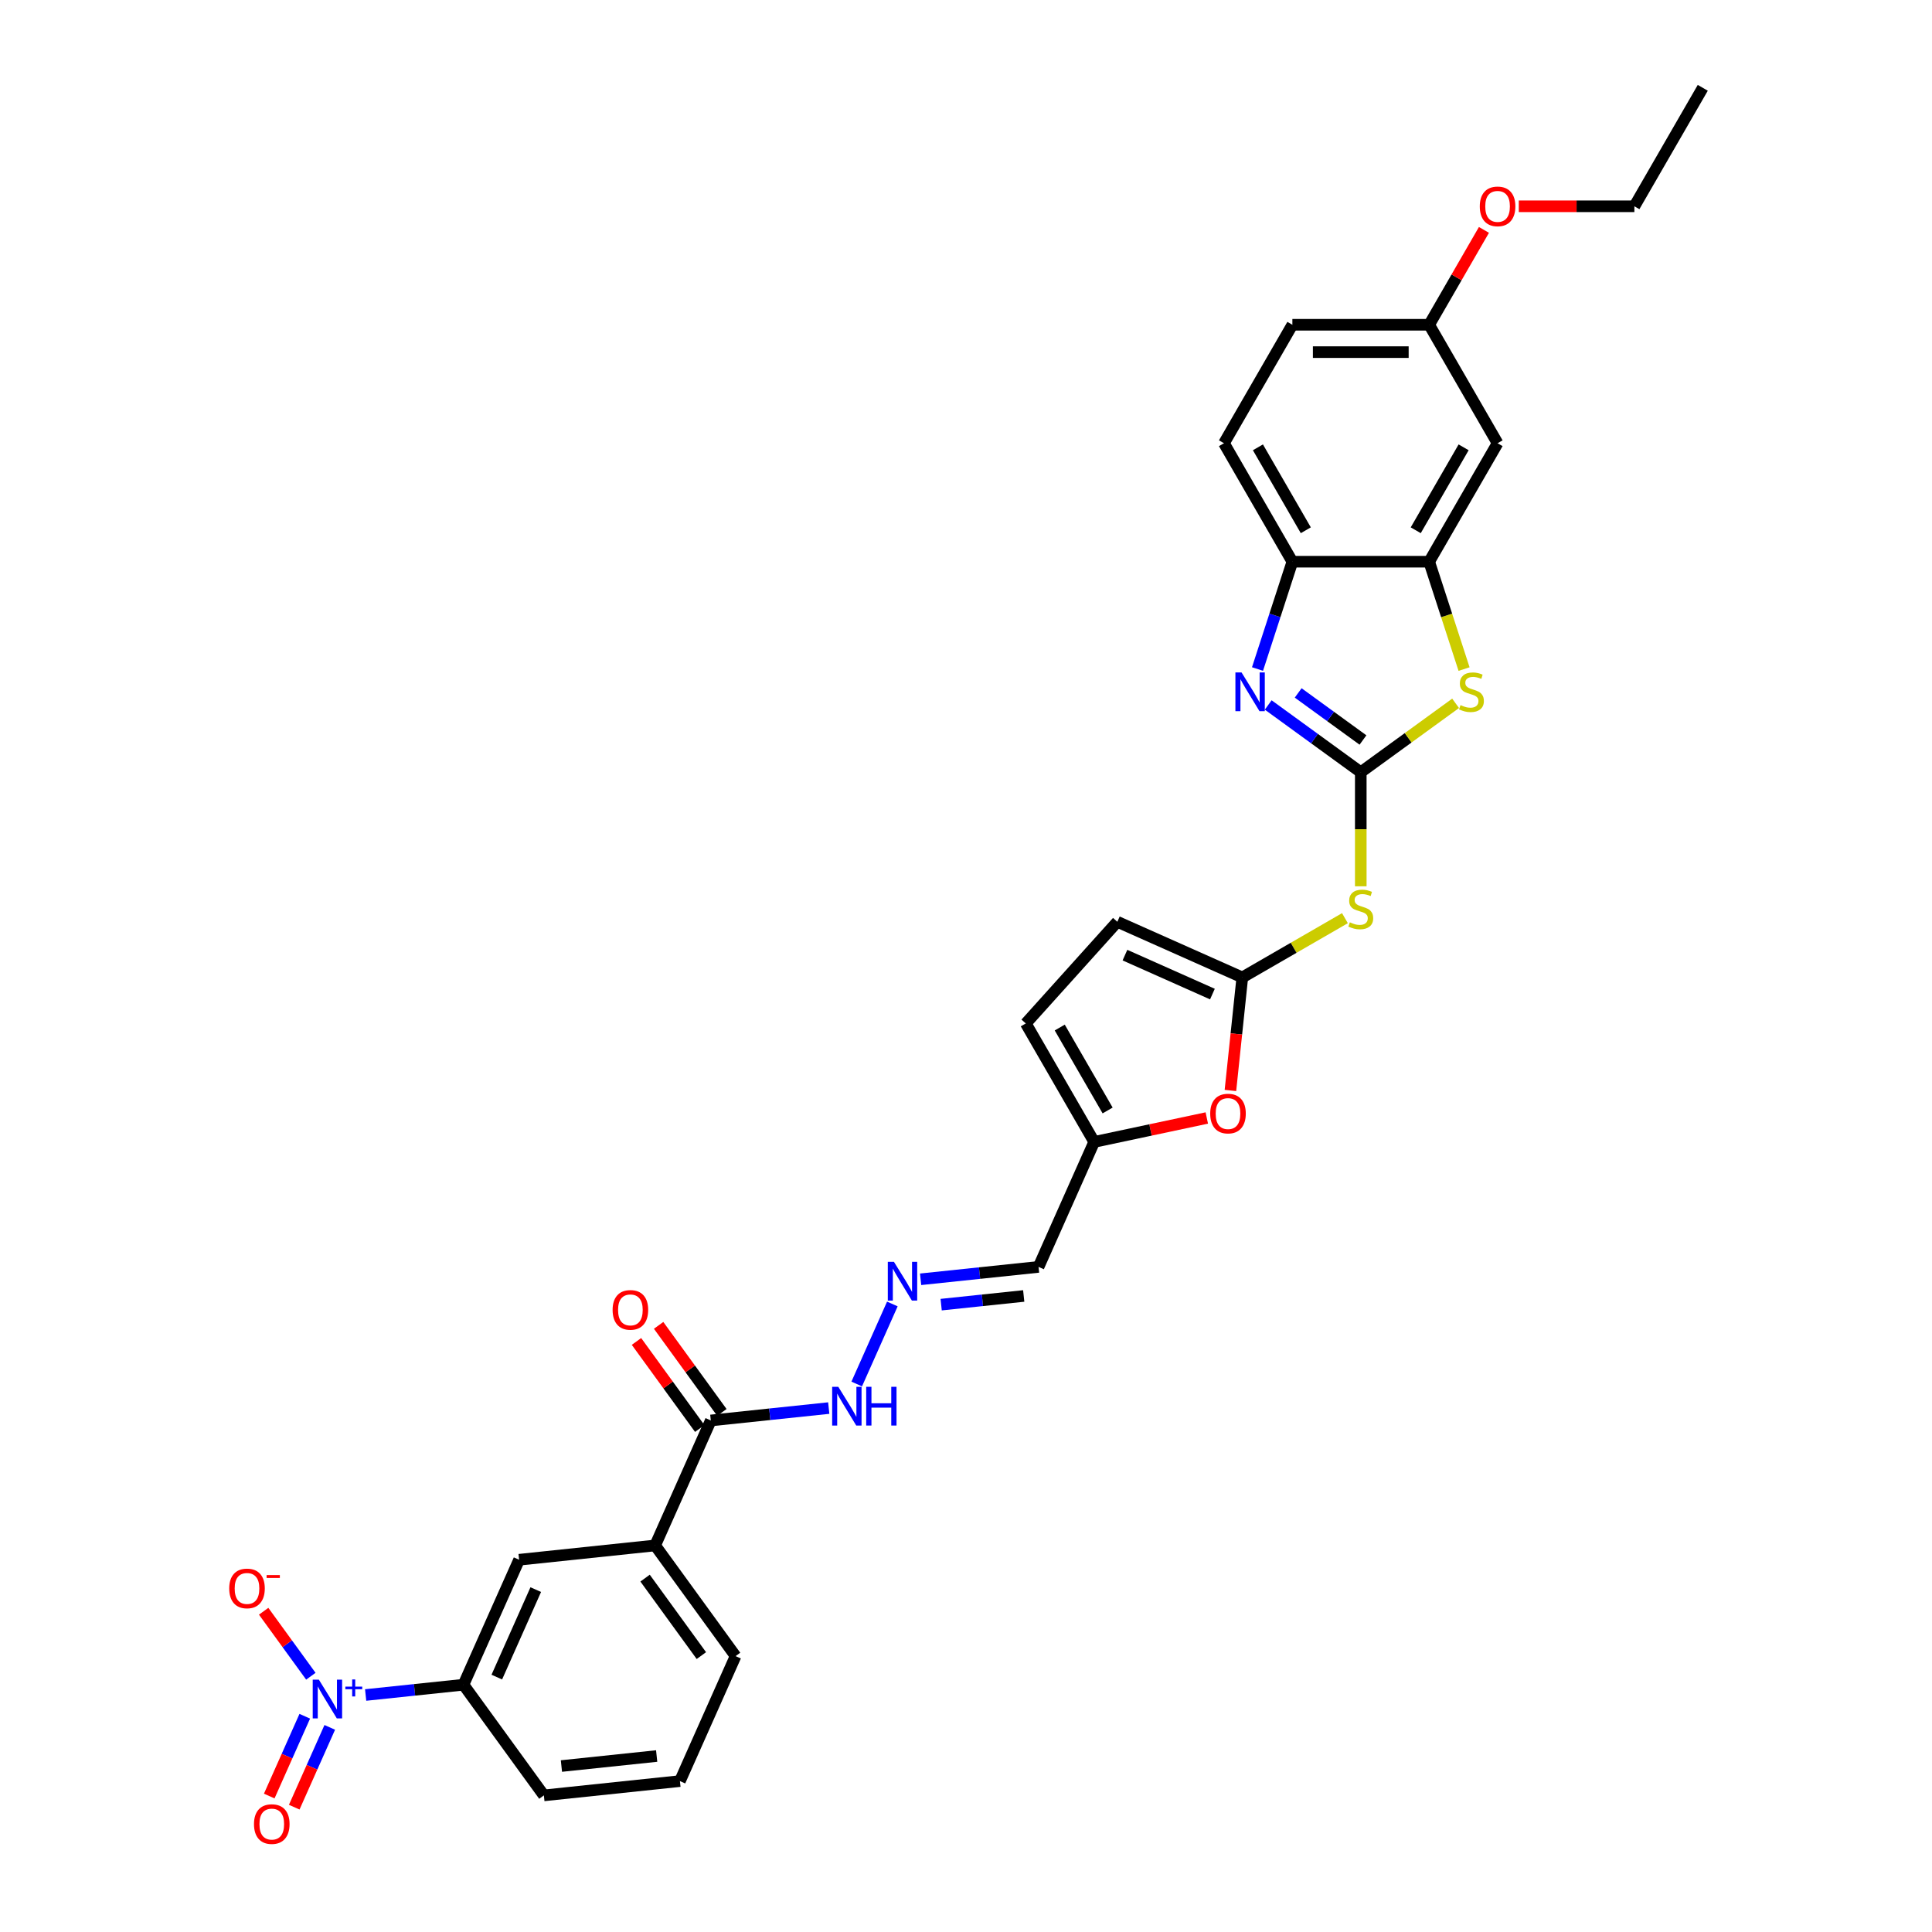<?xml version='1.0' encoding='iso-8859-1'?>
<svg version='1.1' baseProfile='full'
              xmlns='http://www.w3.org/2000/svg'
                      xmlns:rdkit='http://www.rdkit.org/xml'
                      xmlns:xlink='http://www.w3.org/1999/xlink'
                  xml:space='preserve'
width='1000px' height='1000px' viewBox='0 0 1000 1000'>
<!-- END OF HEADER -->
<rect style='opacity:1.0;fill:#FFFFFF;stroke:none' width='1000' height='1000' x='0' y='0'> </rect>
<path class='bond-0' d='M 704.335,399.703 L 680.38,382.299' style='fill:none;fill-rule:evenodd;stroke:#000000;stroke-width:6px;stroke-linecap:butt;stroke-linejoin:miter;stroke-opacity:1' />
<path class='bond-0' d='M 680.38,382.299 L 656.425,364.894' style='fill:none;fill-rule:evenodd;stroke:#0000FF;stroke-width:6px;stroke-linecap:butt;stroke-linejoin:miter;stroke-opacity:1' />
<path class='bond-0' d='M 705.472,383.025 L 688.704,370.842' style='fill:none;fill-rule:evenodd;stroke:#000000;stroke-width:6px;stroke-linecap:butt;stroke-linejoin:miter;stroke-opacity:1' />
<path class='bond-0' d='M 688.704,370.842 L 671.935,358.659' style='fill:none;fill-rule:evenodd;stroke:#0000FF;stroke-width:6px;stroke-linecap:butt;stroke-linejoin:miter;stroke-opacity:1' />
<path class='bond-2' d='M 704.335,399.703 L 728.878,381.872' style='fill:none;fill-rule:evenodd;stroke:#000000;stroke-width:6px;stroke-linecap:butt;stroke-linejoin:miter;stroke-opacity:1' />
<path class='bond-2' d='M 728.878,381.872 L 753.42,364.04' style='fill:none;fill-rule:evenodd;stroke:#CCCC00;stroke-width:6px;stroke-linecap:butt;stroke-linejoin:miter;stroke-opacity:1' />
<path class='bond-3' d='M 704.335,399.703 L 704.335,429.223' style='fill:none;fill-rule:evenodd;stroke:#000000;stroke-width:6px;stroke-linecap:butt;stroke-linejoin:miter;stroke-opacity:1' />
<path class='bond-3' d='M 704.335,429.223 L 704.335,458.743' style='fill:none;fill-rule:evenodd;stroke:#CCCC00;stroke-width:6px;stroke-linecap:butt;stroke-linejoin:miter;stroke-opacity:1' />
<path class='bond-6' d='M 650.883,346.286 L 659.907,318.514' style='fill:none;fill-rule:evenodd;stroke:#0000FF;stroke-width:6px;stroke-linecap:butt;stroke-linejoin:miter;stroke-opacity:1' />
<path class='bond-6' d='M 659.907,318.514 L 668.931,290.741' style='fill:none;fill-rule:evenodd;stroke:#000000;stroke-width:6px;stroke-linecap:butt;stroke-linejoin:miter;stroke-opacity:1' />
<path class='bond-1' d='M 189.257,877.328 L 214.574,874.667' style='fill:none;fill-rule:evenodd;stroke:#0000FF;stroke-width:6px;stroke-linecap:butt;stroke-linejoin:miter;stroke-opacity:1' />
<path class='bond-1' d='M 214.574,874.667 L 239.89,872.006' style='fill:none;fill-rule:evenodd;stroke:#000000;stroke-width:6px;stroke-linecap:butt;stroke-linejoin:miter;stroke-opacity:1' />
<path class='bond-17' d='M 160.899,867.611 L 148.682,850.796' style='fill:none;fill-rule:evenodd;stroke:#0000FF;stroke-width:6px;stroke-linecap:butt;stroke-linejoin:miter;stroke-opacity:1' />
<path class='bond-17' d='M 148.682,850.796 L 136.465,833.98' style='fill:none;fill-rule:evenodd;stroke:#FF0000;stroke-width:6px;stroke-linecap:butt;stroke-linejoin:miter;stroke-opacity:1' />
<path class='bond-18' d='M 157.749,888.324 L 148.555,908.976' style='fill:none;fill-rule:evenodd;stroke:#0000FF;stroke-width:6px;stroke-linecap:butt;stroke-linejoin:miter;stroke-opacity:1' />
<path class='bond-18' d='M 148.555,908.976 L 139.36,929.627' style='fill:none;fill-rule:evenodd;stroke:#FF0000;stroke-width:6px;stroke-linecap:butt;stroke-linejoin:miter;stroke-opacity:1' />
<path class='bond-18' d='M 170.687,894.085 L 161.492,914.736' style='fill:none;fill-rule:evenodd;stroke:#0000FF;stroke-width:6px;stroke-linecap:butt;stroke-linejoin:miter;stroke-opacity:1' />
<path class='bond-18' d='M 161.492,914.736 L 152.297,935.387' style='fill:none;fill-rule:evenodd;stroke:#FF0000;stroke-width:6px;stroke-linecap:butt;stroke-linejoin:miter;stroke-opacity:1' />
<path class='bond-5' d='M 757.796,346.315 L 748.767,318.528' style='fill:none;fill-rule:evenodd;stroke:#CCCC00;stroke-width:6px;stroke-linecap:butt;stroke-linejoin:miter;stroke-opacity:1' />
<path class='bond-5' d='M 748.767,318.528 L 739.739,290.741' style='fill:none;fill-rule:evenodd;stroke:#000000;stroke-width:6px;stroke-linecap:butt;stroke-linejoin:miter;stroke-opacity:1' />
<path class='bond-4' d='M 696.135,475.245 L 669.574,490.58' style='fill:none;fill-rule:evenodd;stroke:#CCCC00;stroke-width:6px;stroke-linecap:butt;stroke-linejoin:miter;stroke-opacity:1' />
<path class='bond-4' d='M 669.574,490.58 L 643.013,505.915' style='fill:none;fill-rule:evenodd;stroke:#000000;stroke-width:6px;stroke-linecap:butt;stroke-linejoin:miter;stroke-opacity:1' />
<path class='bond-7' d='M 643.013,505.915 L 639.939,535.17' style='fill:none;fill-rule:evenodd;stroke:#000000;stroke-width:6px;stroke-linecap:butt;stroke-linejoin:miter;stroke-opacity:1' />
<path class='bond-7' d='M 639.939,535.17 L 636.864,564.425' style='fill:none;fill-rule:evenodd;stroke:#FF0000;stroke-width:6px;stroke-linecap:butt;stroke-linejoin:miter;stroke-opacity:1' />
<path class='bond-11' d='M 643.013,505.915 L 578.327,477.115' style='fill:none;fill-rule:evenodd;stroke:#000000;stroke-width:6px;stroke-linecap:butt;stroke-linejoin:miter;stroke-opacity:1' />
<path class='bond-11' d='M 627.55,514.532 L 582.27,494.372' style='fill:none;fill-rule:evenodd;stroke:#000000;stroke-width:6px;stroke-linecap:butt;stroke-linejoin:miter;stroke-opacity:1' />
<path class='bond-14' d='M 739.739,290.741 L 775.143,229.419' style='fill:none;fill-rule:evenodd;stroke:#000000;stroke-width:6px;stroke-linecap:butt;stroke-linejoin:miter;stroke-opacity:1' />
<path class='bond-14' d='M 732.785,274.462 L 757.568,231.537' style='fill:none;fill-rule:evenodd;stroke:#000000;stroke-width:6px;stroke-linecap:butt;stroke-linejoin:miter;stroke-opacity:1' />
<path class='bond-31' d='M 739.739,290.741 L 668.931,290.741' style='fill:none;fill-rule:evenodd;stroke:#000000;stroke-width:6px;stroke-linecap:butt;stroke-linejoin:miter;stroke-opacity:1' />
<path class='bond-22' d='M 668.931,290.741 L 633.527,229.419' style='fill:none;fill-rule:evenodd;stroke:#000000;stroke-width:6px;stroke-linecap:butt;stroke-linejoin:miter;stroke-opacity:1' />
<path class='bond-22' d='M 675.885,274.462 L 651.102,231.537' style='fill:none;fill-rule:evenodd;stroke:#000000;stroke-width:6px;stroke-linecap:butt;stroke-linejoin:miter;stroke-opacity:1' />
<path class='bond-10' d='M 624.637,578.668 L 595.494,584.862' style='fill:none;fill-rule:evenodd;stroke:#FF0000;stroke-width:6px;stroke-linecap:butt;stroke-linejoin:miter;stroke-opacity:1' />
<path class='bond-10' d='M 595.494,584.862 L 566.351,591.057' style='fill:none;fill-rule:evenodd;stroke:#000000;stroke-width:6px;stroke-linecap:butt;stroke-linejoin:miter;stroke-opacity:1' />
<path class='bond-8' d='M 239.89,872.006 L 268.69,807.32' style='fill:none;fill-rule:evenodd;stroke:#000000;stroke-width:6px;stroke-linecap:butt;stroke-linejoin:miter;stroke-opacity:1' />
<path class='bond-8' d='M 257.147,868.064 L 277.308,822.783' style='fill:none;fill-rule:evenodd;stroke:#000000;stroke-width:6px;stroke-linecap:butt;stroke-linejoin:miter;stroke-opacity:1' />
<path class='bond-34' d='M 239.89,872.006 L 281.51,929.291' style='fill:none;fill-rule:evenodd;stroke:#000000;stroke-width:6px;stroke-linecap:butt;stroke-linejoin:miter;stroke-opacity:1' />
<path class='bond-9' d='M 367.911,735.232 L 398.433,732.024' style='fill:none;fill-rule:evenodd;stroke:#000000;stroke-width:6px;stroke-linecap:butt;stroke-linejoin:miter;stroke-opacity:1' />
<path class='bond-9' d='M 398.433,732.024 L 428.956,728.816' style='fill:none;fill-rule:evenodd;stroke:#0000FF;stroke-width:6px;stroke-linecap:butt;stroke-linejoin:miter;stroke-opacity:1' />
<path class='bond-12' d='M 367.911,735.232 L 339.11,799.919' style='fill:none;fill-rule:evenodd;stroke:#000000;stroke-width:6px;stroke-linecap:butt;stroke-linejoin:miter;stroke-opacity:1' />
<path class='bond-21' d='M 373.639,731.07 L 357.269,708.539' style='fill:none;fill-rule:evenodd;stroke:#000000;stroke-width:6px;stroke-linecap:butt;stroke-linejoin:miter;stroke-opacity:1' />
<path class='bond-21' d='M 357.269,708.539 L 340.899,686.007' style='fill:none;fill-rule:evenodd;stroke:#FF0000;stroke-width:6px;stroke-linecap:butt;stroke-linejoin:miter;stroke-opacity:1' />
<path class='bond-21' d='M 362.182,739.394 L 345.812,716.863' style='fill:none;fill-rule:evenodd;stroke:#000000;stroke-width:6px;stroke-linecap:butt;stroke-linejoin:miter;stroke-opacity:1' />
<path class='bond-21' d='M 345.812,716.863 L 329.442,694.331' style='fill:none;fill-rule:evenodd;stroke:#FF0000;stroke-width:6px;stroke-linecap:butt;stroke-linejoin:miter;stroke-opacity:1' />
<path class='bond-19' d='M 566.351,591.057 L 537.551,655.743' style='fill:none;fill-rule:evenodd;stroke:#000000;stroke-width:6px;stroke-linecap:butt;stroke-linejoin:miter;stroke-opacity:1' />
<path class='bond-32' d='M 566.351,591.057 L 530.947,529.735' style='fill:none;fill-rule:evenodd;stroke:#000000;stroke-width:6px;stroke-linecap:butt;stroke-linejoin:miter;stroke-opacity:1' />
<path class='bond-32' d='M 573.305,574.778 L 548.522,531.853' style='fill:none;fill-rule:evenodd;stroke:#000000;stroke-width:6px;stroke-linecap:butt;stroke-linejoin:miter;stroke-opacity:1' />
<path class='bond-16' d='M 578.327,477.115 L 530.947,529.735' style='fill:none;fill-rule:evenodd;stroke:#000000;stroke-width:6px;stroke-linecap:butt;stroke-linejoin:miter;stroke-opacity:1' />
<path class='bond-15' d='M 339.11,799.919 L 268.69,807.32' style='fill:none;fill-rule:evenodd;stroke:#000000;stroke-width:6px;stroke-linecap:butt;stroke-linejoin:miter;stroke-opacity:1' />
<path class='bond-27' d='M 339.11,799.919 L 380.73,857.204' style='fill:none;fill-rule:evenodd;stroke:#000000;stroke-width:6px;stroke-linecap:butt;stroke-linejoin:miter;stroke-opacity:1' />
<path class='bond-27' d='M 333.896,816.835 L 363.03,856.935' style='fill:none;fill-rule:evenodd;stroke:#000000;stroke-width:6px;stroke-linecap:butt;stroke-linejoin:miter;stroke-opacity:1' />
<path class='bond-13' d='M 476.506,662.159 L 507.028,658.951' style='fill:none;fill-rule:evenodd;stroke:#0000FF;stroke-width:6px;stroke-linecap:butt;stroke-linejoin:miter;stroke-opacity:1' />
<path class='bond-13' d='M 507.028,658.951 L 537.551,655.743' style='fill:none;fill-rule:evenodd;stroke:#000000;stroke-width:6px;stroke-linecap:butt;stroke-linejoin:miter;stroke-opacity:1' />
<path class='bond-13' d='M 487.143,675.281 L 508.509,673.035' style='fill:none;fill-rule:evenodd;stroke:#0000FF;stroke-width:6px;stroke-linecap:butt;stroke-linejoin:miter;stroke-opacity:1' />
<path class='bond-13' d='M 508.509,673.035 L 529.875,670.79' style='fill:none;fill-rule:evenodd;stroke:#000000;stroke-width:6px;stroke-linecap:butt;stroke-linejoin:miter;stroke-opacity:1' />
<path class='bond-20' d='M 461.879,674.941 L 443.439,716.357' style='fill:none;fill-rule:evenodd;stroke:#0000FF;stroke-width:6px;stroke-linecap:butt;stroke-linejoin:miter;stroke-opacity:1' />
<path class='bond-23' d='M 775.143,229.419 L 739.739,168.098' style='fill:none;fill-rule:evenodd;stroke:#000000;stroke-width:6px;stroke-linecap:butt;stroke-linejoin:miter;stroke-opacity:1' />
<path class='bond-24' d='M 633.527,229.419 L 668.931,168.098' style='fill:none;fill-rule:evenodd;stroke:#000000;stroke-width:6px;stroke-linecap:butt;stroke-linejoin:miter;stroke-opacity:1' />
<path class='bond-25' d='M 739.739,168.098 L 753.913,143.548' style='fill:none;fill-rule:evenodd;stroke:#000000;stroke-width:6px;stroke-linecap:butt;stroke-linejoin:miter;stroke-opacity:1' />
<path class='bond-25' d='M 753.913,143.548 L 768.087,118.998' style='fill:none;fill-rule:evenodd;stroke:#FF0000;stroke-width:6px;stroke-linecap:butt;stroke-linejoin:miter;stroke-opacity:1' />
<path class='bond-33' d='M 739.739,168.098 L 668.931,168.098' style='fill:none;fill-rule:evenodd;stroke:#000000;stroke-width:6px;stroke-linecap:butt;stroke-linejoin:miter;stroke-opacity:1' />
<path class='bond-33' d='M 729.118,182.259 L 679.552,182.259' style='fill:none;fill-rule:evenodd;stroke:#000000;stroke-width:6px;stroke-linecap:butt;stroke-linejoin:miter;stroke-opacity:1' />
<path class='bond-29' d='M 786.118,106.776 L 816.035,106.776' style='fill:none;fill-rule:evenodd;stroke:#FF0000;stroke-width:6px;stroke-linecap:butt;stroke-linejoin:miter;stroke-opacity:1' />
<path class='bond-29' d='M 816.035,106.776 L 845.951,106.776' style='fill:none;fill-rule:evenodd;stroke:#000000;stroke-width:6px;stroke-linecap:butt;stroke-linejoin:miter;stroke-opacity:1' />
<path class='bond-26' d='M 281.51,929.291 L 351.93,921.89' style='fill:none;fill-rule:evenodd;stroke:#000000;stroke-width:6px;stroke-linecap:butt;stroke-linejoin:miter;stroke-opacity:1' />
<path class='bond-26' d='M 290.593,914.097 L 339.887,908.916' style='fill:none;fill-rule:evenodd;stroke:#000000;stroke-width:6px;stroke-linecap:butt;stroke-linejoin:miter;stroke-opacity:1' />
<path class='bond-28' d='M 380.73,857.204 L 351.93,921.89' style='fill:none;fill-rule:evenodd;stroke:#000000;stroke-width:6px;stroke-linecap:butt;stroke-linejoin:miter;stroke-opacity:1' />
<path class='bond-30' d='M 845.951,106.776 L 881.355,45.455' style='fill:none;fill-rule:evenodd;stroke:#000000;stroke-width:6px;stroke-linecap:butt;stroke-linejoin:miter;stroke-opacity:1' />
<path  class='atom-1' d='M 642.617 348.057
L 649.188 358.678
Q 649.84 359.726, 650.888 361.623
Q 651.936 363.521, 651.992 363.634
L 651.992 348.057
L 654.655 348.057
L 654.655 368.109
L 651.907 368.109
L 644.855 356.497
Q 644.034 355.137, 643.156 353.58
Q 642.306 352.022, 642.051 351.54
L 642.051 368.109
L 639.445 368.109
L 639.445 348.057
L 642.617 348.057
' fill='#0000FF'/>
<path  class='atom-2' d='M 165.037 869.381
L 171.608 880.003
Q 172.26 881.051, 173.308 882.948
Q 174.356 884.846, 174.412 884.959
L 174.412 869.381
L 177.075 869.381
L 177.075 889.434
L 174.327 889.434
L 167.275 877.822
Q 166.454 876.462, 165.576 874.904
Q 164.726 873.347, 164.471 872.865
L 164.471 889.434
L 161.865 889.434
L 161.865 869.381
L 165.037 869.381
' fill='#0000FF'/>
<path  class='atom-2' d='M 178.757 872.996
L 182.29 872.996
L 182.29 869.276
L 183.861 869.276
L 183.861 872.996
L 187.487 872.996
L 187.487 874.342
L 183.861 874.342
L 183.861 878.081
L 182.29 878.081
L 182.29 874.342
L 178.757 874.342
L 178.757 872.996
' fill='#0000FF'/>
<path  class='atom-3' d='M 755.955 364.966
Q 756.182 365.051, 757.116 365.447
Q 758.051 365.844, 759.071 366.098
Q 760.119 366.325, 761.138 366.325
Q 763.036 366.325, 764.141 365.419
Q 765.245 364.484, 765.245 362.87
Q 765.245 361.765, 764.679 361.085
Q 764.141 360.406, 763.291 360.037
Q 762.441 359.669, 761.025 359.244
Q 759.241 358.706, 758.164 358.196
Q 757.116 357.686, 756.352 356.61
Q 755.615 355.534, 755.615 353.721
Q 755.615 351.2, 757.315 349.643
Q 759.042 348.085, 762.441 348.085
Q 764.764 348.085, 767.398 349.19
L 766.746 351.37
Q 764.339 350.379, 762.526 350.379
Q 760.572 350.379, 759.496 351.2
Q 758.419 351.994, 758.448 353.381
Q 758.448 354.458, 758.986 355.109
Q 759.552 355.761, 760.345 356.129
Q 761.167 356.497, 762.526 356.922
Q 764.339 357.488, 765.415 358.055
Q 766.491 358.621, 767.256 359.782
Q 768.049 360.915, 768.049 362.87
Q 768.049 365.645, 766.18 367.146
Q 764.339 368.619, 761.252 368.619
Q 759.467 368.619, 758.108 368.223
Q 756.776 367.855, 755.19 367.203
L 755.955 364.966
' fill='#CCCC00'/>
<path  class='atom-4' d='M 698.67 477.393
Q 698.897 477.478, 699.832 477.875
Q 700.766 478.271, 701.786 478.526
Q 702.834 478.753, 703.853 478.753
Q 705.751 478.753, 706.856 477.847
Q 707.96 476.912, 707.96 475.298
Q 707.96 474.193, 707.394 473.513
Q 706.856 472.833, 706.006 472.465
Q 705.156 472.097, 703.74 471.672
Q 701.956 471.134, 700.879 470.624
Q 699.832 470.114, 699.067 469.038
Q 698.33 467.962, 698.33 466.149
Q 698.33 463.628, 700.03 462.071
Q 701.757 460.513, 705.156 460.513
Q 707.479 460.513, 710.113 461.617
L 709.461 463.798
Q 707.054 462.807, 705.241 462.807
Q 703.287 462.807, 702.211 463.628
Q 701.134 464.421, 701.163 465.809
Q 701.163 466.886, 701.701 467.537
Q 702.267 468.188, 703.06 468.557
Q 703.882 468.925, 705.241 469.35
Q 707.054 469.916, 708.13 470.483
Q 709.206 471.049, 709.971 472.21
Q 710.764 473.343, 710.764 475.298
Q 710.764 478.073, 708.895 479.574
Q 707.054 481.047, 703.967 481.047
Q 702.182 481.047, 700.823 480.651
Q 699.492 480.282, 697.906 479.631
L 698.67 477.393
' fill='#CCCC00'/>
<path  class='atom-8' d='M 626.407 576.392
Q 626.407 571.577, 628.786 568.886
Q 631.165 566.195, 635.612 566.195
Q 640.059 566.195, 642.438 568.886
Q 644.817 571.577, 644.817 576.392
Q 644.817 581.263, 642.409 584.039
Q 640.002 586.786, 635.612 586.786
Q 631.194 586.786, 628.786 584.039
Q 626.407 581.292, 626.407 576.392
M 635.612 584.52
Q 638.671 584.52, 640.314 582.481
Q 641.985 580.414, 641.985 576.392
Q 641.985 572.455, 640.314 570.472
Q 638.671 568.461, 635.612 568.461
Q 632.553 568.461, 630.882 570.444
Q 629.239 572.426, 629.239 576.392
Q 629.239 580.442, 630.882 582.481
Q 632.553 584.52, 635.612 584.52
' fill='#FF0000'/>
<path  class='atom-14' d='M 462.698 653.118
L 469.269 663.739
Q 469.921 664.787, 470.969 666.685
Q 472.017 668.583, 472.073 668.696
L 472.073 653.118
L 474.736 653.118
L 474.736 673.171
L 471.988 673.171
L 464.936 661.558
Q 464.115 660.199, 463.237 658.641
Q 462.387 657.083, 462.132 656.602
L 462.132 673.171
L 459.526 673.171
L 459.526 653.118
L 462.698 653.118
' fill='#0000FF'/>
<path  class='atom-18' d='M 118.645 822.18
Q 118.645 817.365, 121.024 814.674
Q 123.403 811.983, 127.85 811.983
Q 132.297 811.983, 134.676 814.674
Q 137.055 817.365, 137.055 822.18
Q 137.055 827.051, 134.648 829.827
Q 132.24 832.574, 127.85 832.574
Q 123.432 832.574, 121.024 829.827
Q 118.645 827.08, 118.645 822.18
M 127.85 830.308
Q 130.909 830.308, 132.552 828.269
Q 134.223 826.202, 134.223 822.18
Q 134.223 818.243, 132.552 816.26
Q 130.909 814.249, 127.85 814.249
Q 124.791 814.249, 123.12 816.232
Q 121.477 818.214, 121.477 822.18
Q 121.477 826.23, 123.12 828.269
Q 124.791 830.308, 127.85 830.308
' fill='#FF0000'/>
<path  class='atom-18' d='M 137.99 815.256
L 144.85 815.256
L 144.85 816.752
L 137.99 816.752
L 137.99 815.256
' fill='#FF0000'/>
<path  class='atom-19' d='M 131.465 944.151
Q 131.465 939.336, 133.844 936.645
Q 136.223 933.954, 140.67 933.954
Q 145.117 933.954, 147.496 936.645
Q 149.875 939.336, 149.875 944.151
Q 149.875 949.022, 147.467 951.798
Q 145.06 954.545, 140.67 954.545
Q 136.251 954.545, 133.844 951.798
Q 131.465 949.051, 131.465 944.151
M 140.67 952.28
Q 143.729 952.28, 145.372 950.24
Q 147.043 948.173, 147.043 944.151
Q 147.043 940.214, 145.372 938.231
Q 143.729 936.22, 140.67 936.22
Q 137.611 936.22, 135.94 938.203
Q 134.297 940.186, 134.297 944.151
Q 134.297 948.201, 135.94 950.24
Q 137.611 952.28, 140.67 952.28
' fill='#FF0000'/>
<path  class='atom-21' d='M 433.898 717.804
L 440.469 728.426
Q 441.121 729.474, 442.169 731.371
Q 443.217 733.269, 443.273 733.382
L 443.273 717.804
L 445.936 717.804
L 445.936 737.857
L 443.188 737.857
L 436.136 726.245
Q 435.314 724.885, 434.436 723.328
Q 433.587 721.77, 433.332 721.288
L 433.332 737.857
L 430.726 737.857
L 430.726 717.804
L 433.898 717.804
' fill='#0000FF'/>
<path  class='atom-21' d='M 448.343 717.804
L 451.062 717.804
L 451.062 726.33
L 461.315 726.33
L 461.315 717.804
L 464.034 717.804
L 464.034 737.857
L 461.315 737.857
L 461.315 728.596
L 451.062 728.596
L 451.062 737.857
L 448.343 737.857
L 448.343 717.804
' fill='#0000FF'/>
<path  class='atom-22' d='M 317.086 678.004
Q 317.086 673.189, 319.465 670.498
Q 321.844 667.808, 326.291 667.808
Q 330.738 667.808, 333.117 670.498
Q 335.496 673.189, 335.496 678.004
Q 335.496 682.876, 333.088 685.651
Q 330.681 688.399, 326.291 688.399
Q 321.872 688.399, 319.465 685.651
Q 317.086 682.904, 317.086 678.004
M 326.291 686.133
Q 329.35 686.133, 330.992 684.094
Q 332.663 682.026, 332.663 678.004
Q 332.663 674.067, 330.992 672.085
Q 329.35 670.074, 326.291 670.074
Q 323.232 670.074, 321.561 672.056
Q 319.918 674.039, 319.918 678.004
Q 319.918 682.054, 321.561 684.094
Q 323.232 686.133, 326.291 686.133
' fill='#FF0000'/>
<path  class='atom-26' d='M 765.938 106.833
Q 765.938 102.018, 768.317 99.327
Q 770.696 96.636, 775.143 96.636
Q 779.59 96.636, 781.969 99.327
Q 784.348 102.018, 784.348 106.833
Q 784.348 111.704, 781.94 114.48
Q 779.533 117.227, 775.143 117.227
Q 770.724 117.227, 768.317 114.48
Q 765.938 111.733, 765.938 106.833
M 775.143 114.961
Q 778.202 114.961, 779.845 112.922
Q 781.516 110.855, 781.516 106.833
Q 781.516 102.896, 779.845 100.913
Q 778.202 98.902, 775.143 98.902
Q 772.084 98.902, 770.413 100.885
Q 768.77 102.867, 768.77 106.833
Q 768.77 110.883, 770.413 112.922
Q 772.084 114.961, 775.143 114.961
' fill='#FF0000'/>
</svg>
